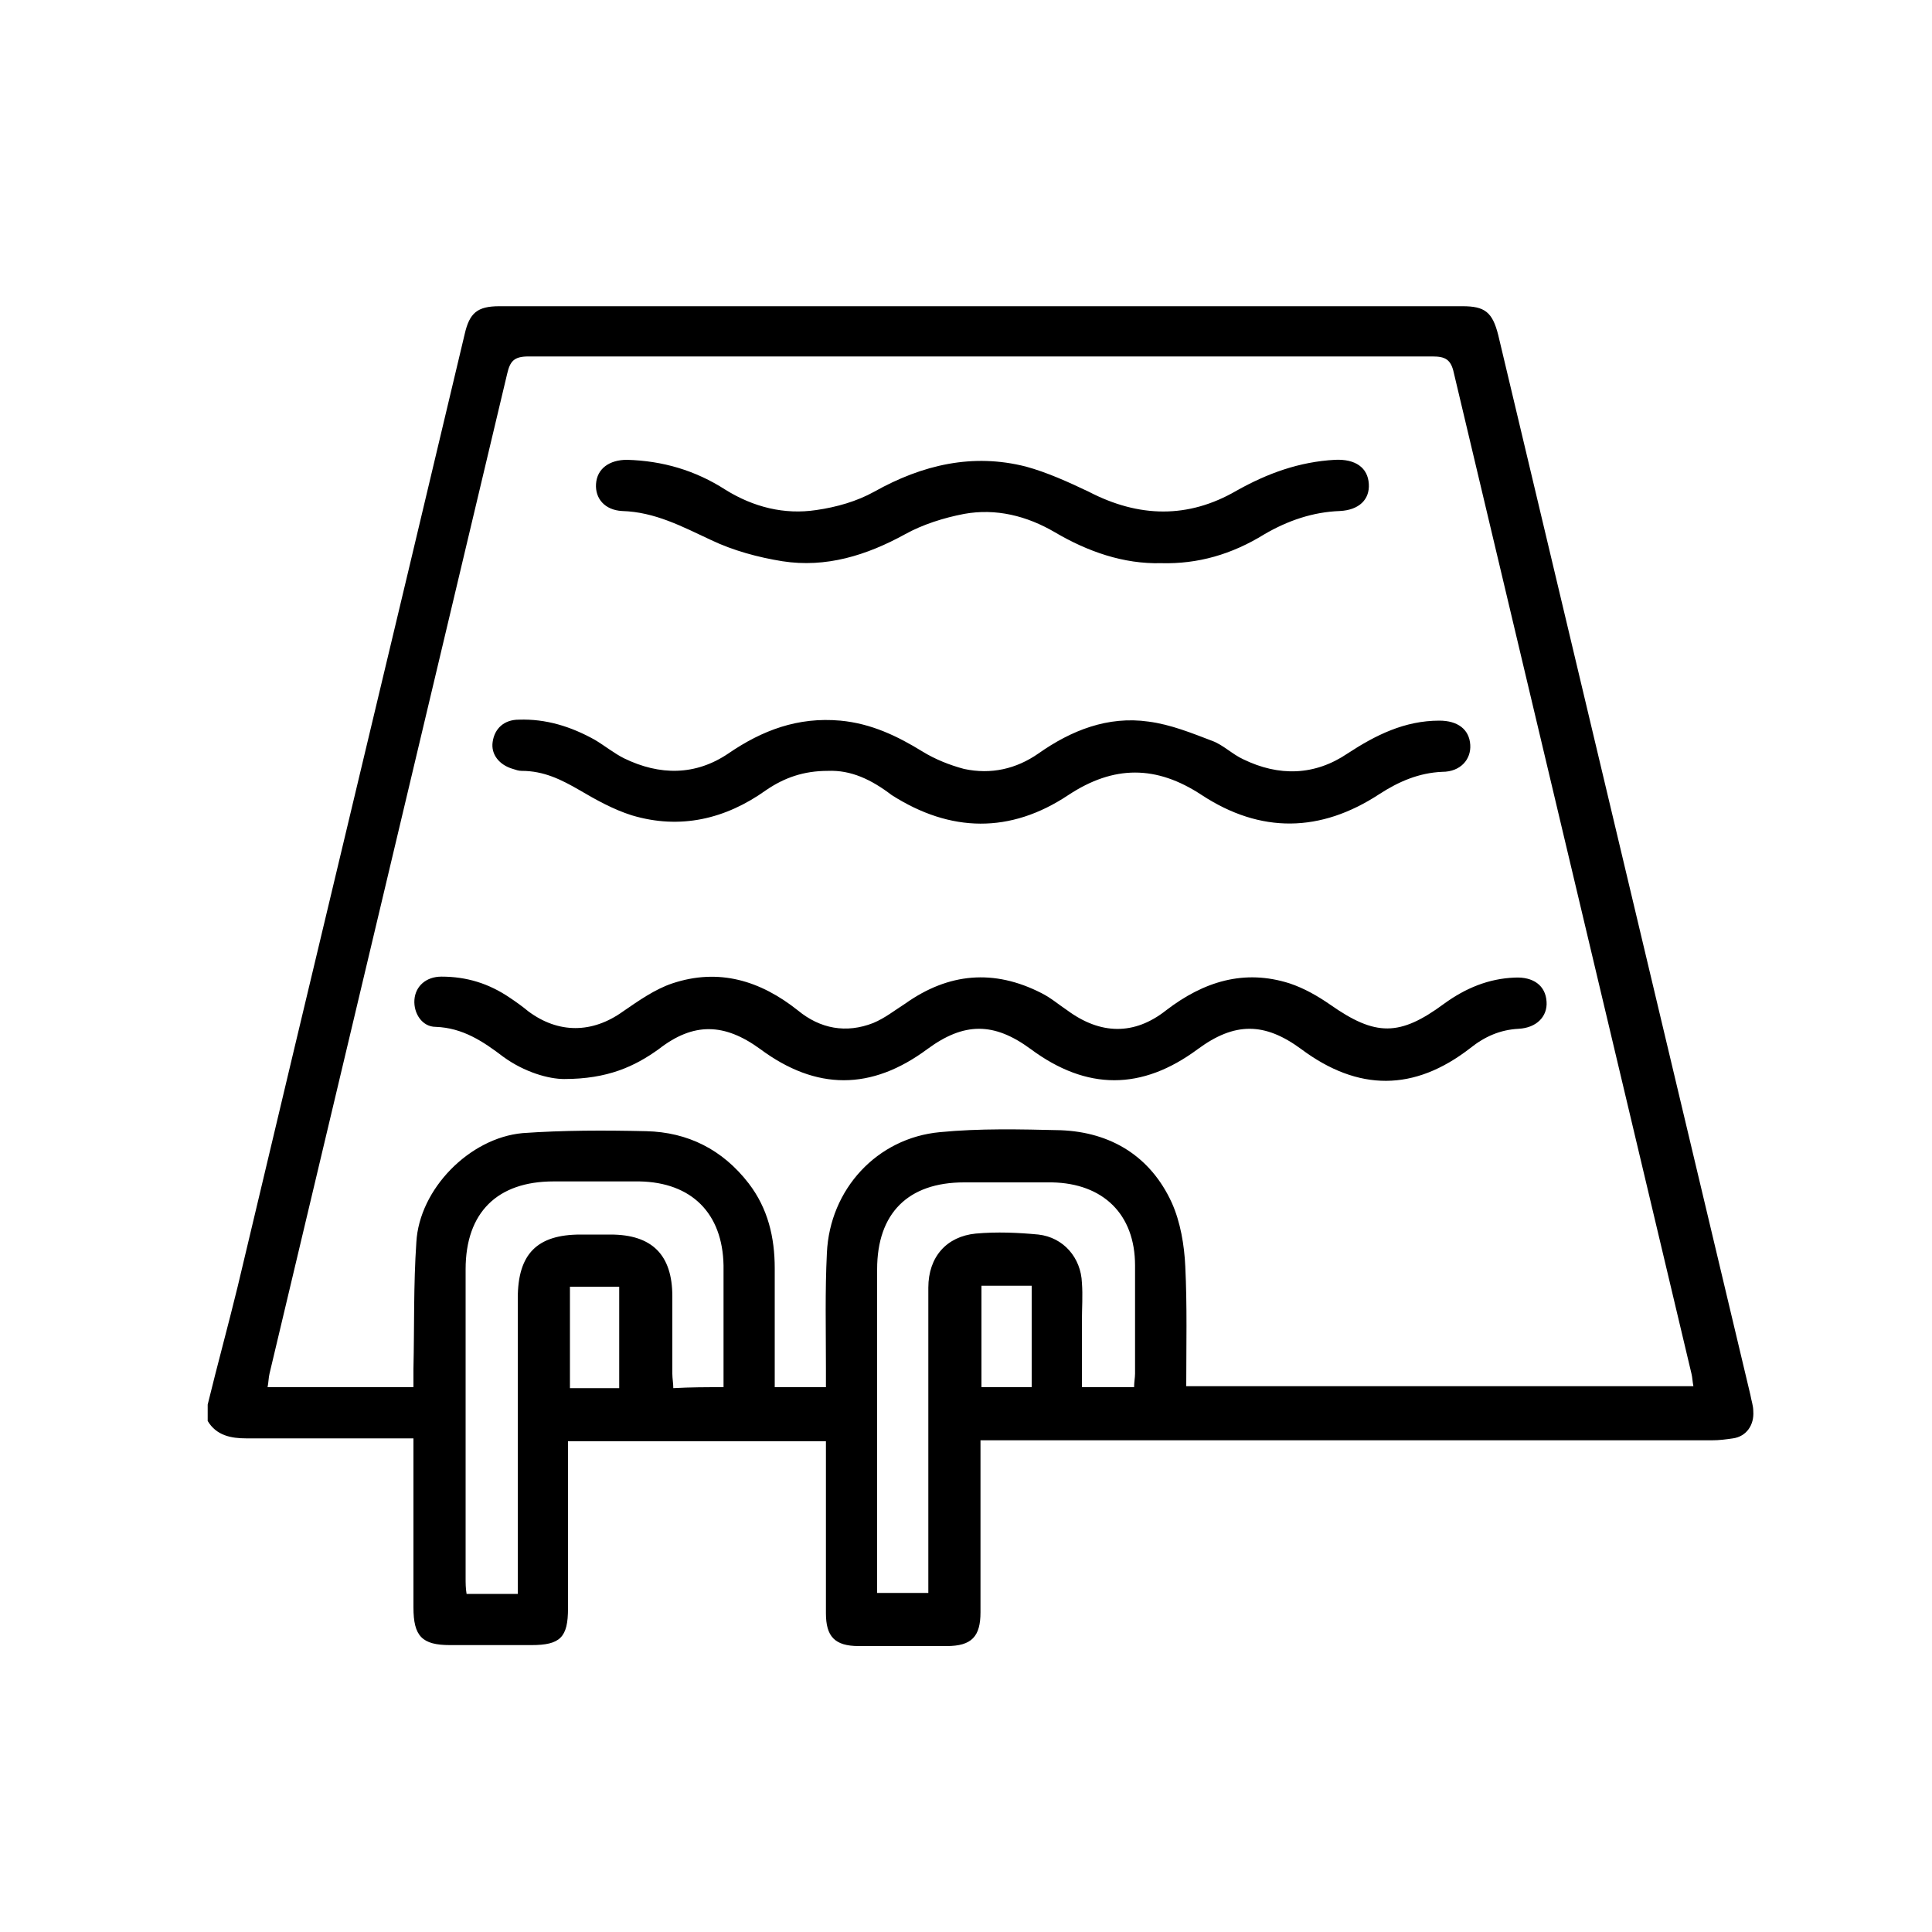 <?xml version="1.0" encoding="utf-8"?>
<!-- Generator: Adobe Illustrator 26.0.1, SVG Export Plug-In . SVG Version: 6.00 Build 0)  -->
<svg version="1.1" id="Layer_1" xmlns="http://www.w3.org/2000/svg" xmlns:xlink="http://www.w3.org/1999/xlink" x="0px" y="0px"
	 viewBox="0 0 200 200" style="enable-background:new 0 0 200 200;" xml:space="preserve">
<g>
	<path d="M21.5,145.4c1-4.1,2.1-8.1,3.1-12.2c7.8-32.9,15.7-65.7,23.5-98.6c0.5-2.2,1.3-2.9,3.6-2.9c33.2,0,66.4,0,99.7,0
		c2.3,0,3.1,0.6,3.7,3c8.7,36.6,17.4,73.1,26.1,109.7c0.1,0.6,0.3,1.1,0.3,1.7c0.1,1.4-0.7,2.6-2.1,2.8c-0.7,0.1-1.4,0.2-2.2,0.2
		c-24.5,0-49,0-73.4,0c-0.7,0-1.3,0-2.3,0c0,0.6,0,1.2,0,1.7c0,5.4,0,10.7,0,16.1c0,2.5-0.9,3.5-3.5,3.5c-3,0-6,0-9.1,0
		c-2.5,0-3.4-1-3.4-3.4c0-5.9,0-11.8,0-17.8c-8.9,0-17.7,0-26.7,0c0,0.6,0,1.2,0,1.7c0,5.2,0,10.4,0,15.6c0,3-0.8,3.8-3.8,3.8
		c-2.8,0-5.6,0-8.4,0c-2.9,0-3.8-0.9-3.8-3.9c0-5.2,0-10.4,0-15.6c0-0.6,0-1.1,0-1.9c-1.7,0-3.3,0-4.8,0c-4.2,0-8.3,0-12.5,0
		c-1.6,0-3.1-0.3-4-1.8C21.5,146.7,21.5,146,21.5,145.4z M80.2,143.6c1.9,0,3.6,0,5.3,0c0-0.7,0-1.4,0-2c0-4-0.1-7.9,0.1-11.9
		c0.3-6.6,5.2-11.9,11.7-12.5c4.1-0.4,8.3-0.3,12.5-0.2c5.2,0.2,9.3,2.7,11.5,7.5c0.9,2,1.3,4.4,1.4,6.6c0.2,4.1,0.1,8.2,0.1,12.4
		c17.6,0,35,0,52.5,0c-0.1-0.5-0.1-0.9-0.2-1.3c-8.2-34.5-16.4-69.1-24.6-103.6c-0.3-1.4-0.9-1.7-2.2-1.7c-31.2,0-62.4,0-93.6,0
		c-1.5,0-1.9,0.5-2.2,1.8c-8.2,34.5-16.4,69-24.6,103.5c-0.1,0.4-0.1,0.9-0.2,1.4c5.1,0,10,0,15.1,0c0-0.7,0-1.3,0-1.9
		c0.1-4.4,0-8.7,0.3-13.1c0.3-5.5,5.5-10.8,11-11.3c4.2-0.3,8.5-0.3,12.8-0.2c4.3,0.1,7.9,1.9,10.6,5.4c2,2.6,2.7,5.6,2.7,8.8
		C80.2,135.3,80.2,139.4,80.2,143.6z M74.9,143.6c0-4.3,0-8.4,0-12.6c-0.1-5.4-3.3-8.6-8.7-8.7c-3,0-5.9,0-8.9,0
		c-5.8,0-9.1,3.2-9.1,9.1c0,10.6,0,21.2,0,31.9c0,0.6,0,1.1,0.1,1.7c1.8,0,3.5,0,5.3,0c0-0.7,0-1.3,0-1.9c0-9.6,0-19.2,0-28.7
		c0-4.6,2-6.6,6.5-6.6c1,0,2.1,0,3.1,0c4.3,0,6.4,2.1,6.4,6.4c0,2.7,0,5.3,0,8c0,0.5,0.1,1,0.1,1.5
		C71.5,143.6,73.1,143.6,74.9,143.6z M117.4,143.6c0-0.5,0.1-1,0.1-1.4c0-3.7,0-7.5,0-11.2c0-5.3-3.3-8.5-8.6-8.6c-3,0-6,0-9.1,0
		c-5.8,0-9,3.2-9,9c0,10.6,0,21.2,0,31.8c0,0.6,0,1.1,0,1.7c1.8,0,3.5,0,5.3,0c0-3.2,0-6.2,0-9.3c0-7.4,0-14.9,0-22.3
		c0-3.2,1.9-5.3,4.9-5.6c2.2-0.2,4.4-0.1,6.5,0.1c2.6,0.3,4.4,2.4,4.5,5c0.1,1.3,0,2.6,0,3.9c0,2.3,0,4.5,0,6.9
		C114,143.6,115.7,143.6,117.4,143.6z M64.1,143.7c0-3.6,0-7.1,0-10.5c-1.8,0-3.4,0-5.1,0c0,3.6,0,7,0,10.5
		C60.7,143.7,62.3,143.7,64.1,143.7z M101.6,133.1c0,3.6,0,7,0,10.5c1.7,0,3.4,0,5.2,0c0-3.5,0-7,0-10.5
		C105,133.1,103.4,133.1,101.6,133.1z"/>
	<path d="M58.4,111.7c-1.6,0-4.1-0.7-6.3-2.3c-2.1-1.6-4.2-3-7-3.1c-1.4,0-2.3-1.4-2.2-2.8c0.1-1.4,1.2-2.4,2.8-2.4
		c2.6,0,4.9,0.7,7.1,2.2c0.6,0.4,1.3,0.9,1.9,1.4c3.1,2.3,6.6,2.3,9.8,0c1.6-1.1,3.3-2.3,5.1-2.9c4.8-1.6,9.1-0.3,13,2.8
		c2.3,1.9,5,2.4,7.8,1.3c1.2-0.5,2.2-1.3,3.3-2c4.5-3.2,9.2-3.6,14.1-1.1c1,0.5,1.8,1.2,2.7,1.8c3.4,2.5,6.9,2.6,10.2,0
		c3.9-3,8.1-4.3,12.8-2.8c1.5,0.5,2.9,1.3,4.2,2.2c4.7,3.3,7.2,3.3,11.8-0.1c2.2-1.6,4.6-2.6,7.3-2.7c1.9-0.1,3.2,0.8,3.3,2.5
		c0.1,1.5-1,2.7-2.9,2.8c-1.9,0.1-3.5,0.8-5,2c-5.8,4.5-11.6,4.5-17.5,0.1c-3.8-2.8-6.9-2.8-10.7,0c-5.8,4.3-11.5,4.3-17.3,0
		c-3.8-2.8-6.9-2.8-10.7,0c-5.8,4.3-11.5,4.3-17.3,0c-3.7-2.7-6.9-2.8-10.5,0C65.7,110.4,62.9,111.7,58.4,111.7z"/>
	<path d="M85.7,79.8c-2.5,0-4.5,0.7-6.4,2c-4.2,3-8.9,4.1-13.9,2.6c-1.9-0.6-3.7-1.6-5.4-2.6c-1.9-1.1-3.7-2-6-2
		c-0.3,0-0.6-0.1-0.9-0.2c-1.4-0.4-2.3-1.5-2.1-2.8c0.2-1.4,1.2-2.3,2.7-2.3c2.8-0.1,5.4,0.7,7.9,2.1c1,0.6,2,1.4,3,1.9
		c3.7,1.8,7.4,1.8,10.8-0.5c3.5-2.4,7.2-3.8,11.6-3.4c3.2,0.3,5.9,1.6,8.5,3.2c1.3,0.8,2.8,1.4,4.3,1.8c2.8,0.6,5.4,0,7.7-1.6
		c3.4-2.4,7.2-3.9,11.4-3.3c2.3,0.3,4.5,1.2,6.6,2c1.1,0.4,2.1,1.4,3.2,1.9c3.7,1.8,7.4,1.7,10.8-0.6c2.9-1.9,5.9-3.4,9.5-3.4
		c1.9,0,3.1,0.9,3.2,2.5c0.1,1.5-1,2.8-2.9,2.8c-2.4,0.1-4.5,1-6.5,2.3c-6.1,4-12.3,4.1-18.4,0.1c-4.7-3.1-9.1-3.1-13.8,0
		c-6,4-12.2,3.9-18.3,0C90.2,80.7,88.1,79.7,85.7,79.8z"/>
	<path d="M120.2,58.3c-3.9,0.1-7.6-1.2-11-3.2c-2.9-1.7-6.1-2.5-9.4-1.9c-2.1,0.4-4.3,1.1-6.1,2.1c-4,2.2-8.2,3.5-12.7,2.8
		c-2.5-0.4-5.1-1.1-7.4-2.2c-3-1.4-5.8-2.9-9.2-3c-1.8-0.1-2.8-1.3-2.7-2.8c0.1-1.6,1.4-2.5,3.2-2.5c3.7,0.1,7.1,1.1,10.2,3.1
		c2.9,1.8,6.1,2.6,9.4,2.1c2.1-0.3,4.2-0.9,6-1.9c5-2.8,10.2-4,15.7-2.6c2.2,0.6,4.4,1.6,6.5,2.6c5.2,2.7,10.3,2.8,15.3-0.1
		c3.2-1.8,6.5-3,10.2-3.2c2.1-0.1,3.4,0.8,3.5,2.5c0.1,1.6-1,2.7-3,2.8c-2.8,0.1-5.4,1-7.8,2.4C127.5,57.4,124,58.4,120.2,58.3z"/>
</g>
</svg>
